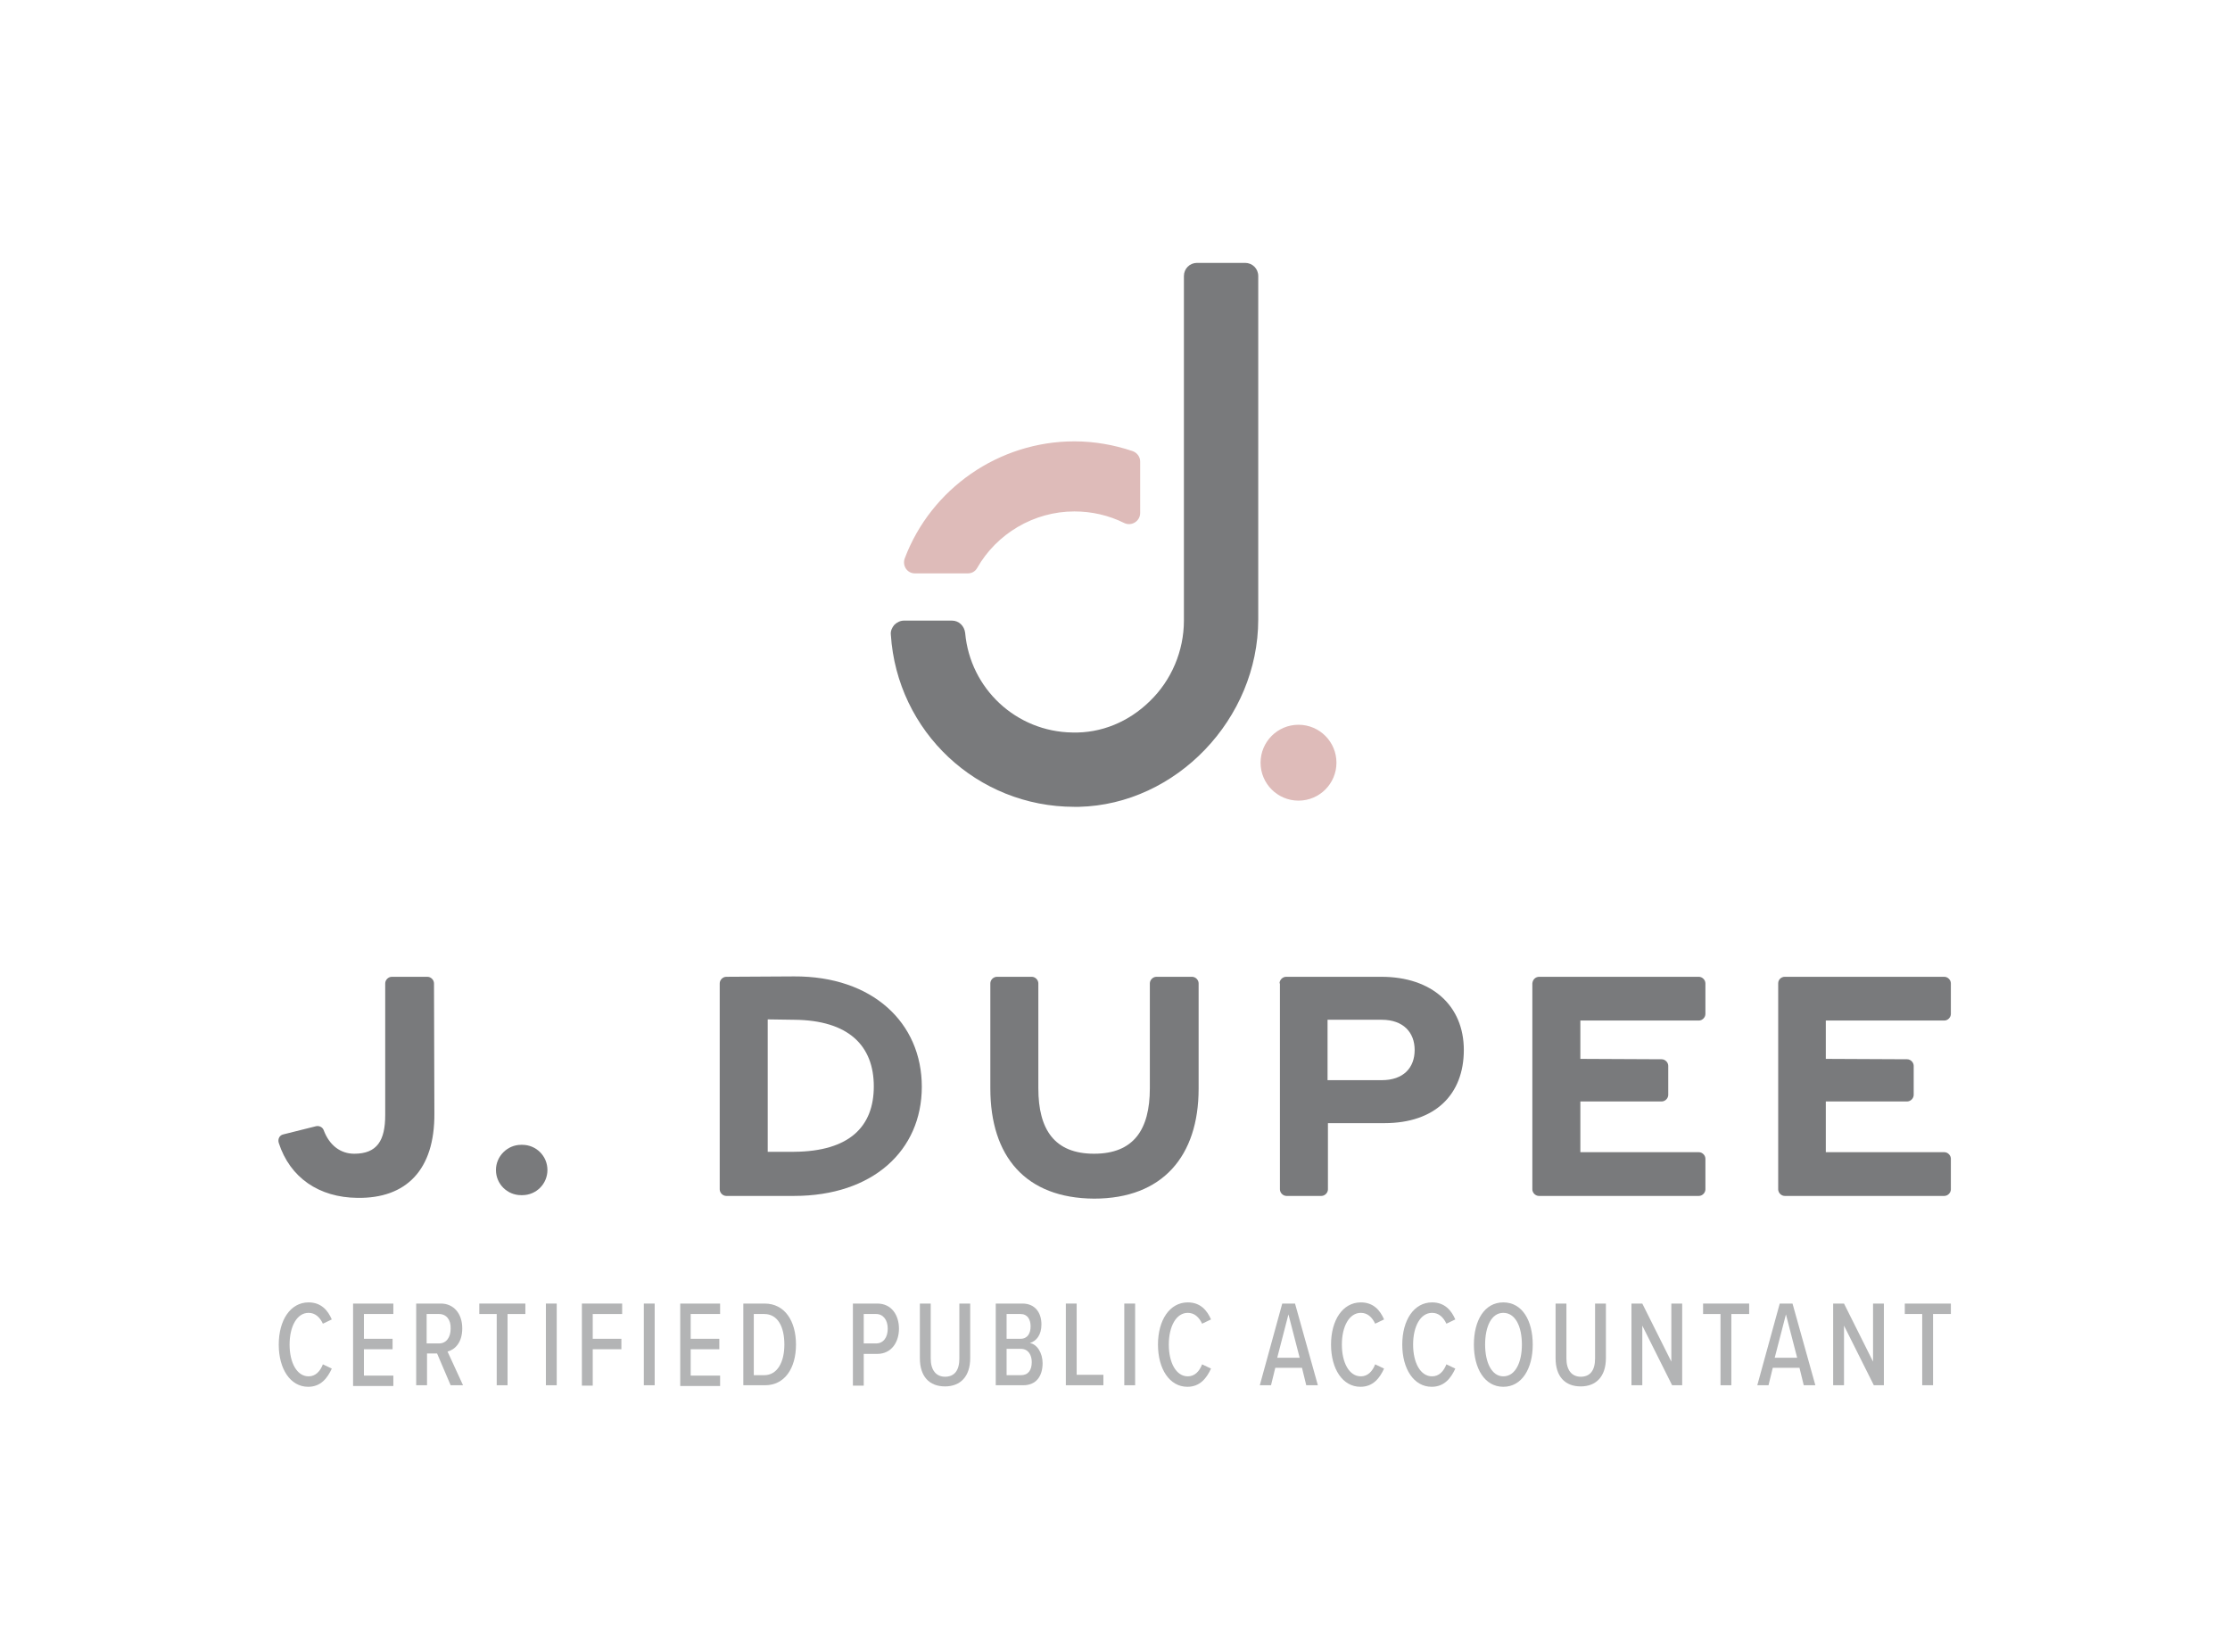 <?xml version="1.0" encoding="utf-8"?>
<!-- Generator: Adobe Illustrator 25.1.0, SVG Export Plug-In . SVG Version: 6.00 Build 0)  -->
<svg version="1.1" id="Layer_1" xmlns="http://www.w3.org/2000/svg" xmlns:xlink="http://www.w3.org/1999/xlink" x="0px" y="0px"
	 viewBox="0 0 576 426.7" style="enable-background:new 0 0 576 426.7;" xml:space="preserve">
<style type="text/css">
	.st0{fill:#E4C0B4;}
	.st1{fill:none;stroke:#E4C0B4;stroke-width:2.5;stroke-miterlimit:10;}
	.st2{fill:#F2D8D5;}
	.st3{fill:#DEBBB9;}
	.st4{fill:#213746;stroke:#213746;stroke-width:3;stroke-linejoin:round;stroke-miterlimit:10;}
	.st5{fill:#646565;}
	.st6{fill:#B3B4B5;}
	.st7{fill:#213746;}
	.st8{fill:#95A8AC;}
	.st9{fill:#6F809A;}
	.st10{fill:#F4D6D3;}
	.st11{fill:#A8A094;}
	.st12{fill:#F2D6C9;}
	.st13{fill:#A9B9CA;}
	.st14{fill:#8C8D8F;}
	.st15{fill:#E4C9B5;}
	.st16{fill:#EFC4B5;}
	.st17{fill:#EDDCD4;}
	.st18{fill:none;stroke:#000000;stroke-width:3;stroke-linecap:round;stroke-miterlimit:10;}
	.st19{fill:none;stroke:#F4D6D3;stroke-width:4;stroke-linecap:round;stroke-linejoin:round;stroke-miterlimit:10;}
	.st20{fill:none;stroke:#F4D6D3;stroke-width:4;stroke-linecap:round;stroke-miterlimit:10;}
	.st21{fill:none;stroke:#F4D6D3;stroke-width:3;stroke-linecap:round;stroke-miterlimit:10;}
	.st22{fill:none;stroke:#F4D6D3;stroke-width:2.5;stroke-linecap:round;stroke-miterlimit:10;}
	.st23{fill:none;stroke:#213746;stroke-width:4;stroke-linecap:round;stroke-linejoin:round;stroke-miterlimit:10;}
	.st24{fill:none;stroke:#E4C9B5;stroke-width:2.5;stroke-linecap:round;stroke-miterlimit:10;}
	.st25{fill:none;stroke:#E4C9B5;stroke-width:2.986;stroke-linecap:round;stroke-miterlimit:10;}
	.st26{fill:none;stroke:#E4C9B5;stroke-width:2.856;stroke-linecap:round;stroke-miterlimit:10;}
	.st27{fill:none;stroke:#8EA6BE;stroke-width:4;stroke-linecap:round;stroke-miterlimit:10;}
	.st28{fill:none;stroke:#8EA6BE;stroke-width:2.5;stroke-linecap:round;stroke-miterlimit:10;}
	.st29{opacity:0.5;}
	.st30{fill:#213746;stroke:#213746;stroke-width:2.703;stroke-linejoin:round;stroke-miterlimit:10;}
	.st31{fill:none;stroke:#F4D6D3;stroke-width:3.603;stroke-linecap:round;stroke-linejoin:round;stroke-miterlimit:10;}
	.st32{fill:none;stroke:#F4D6D3;stroke-width:2.252;stroke-linecap:round;stroke-miterlimit:10;}
	.st33{fill:#616466;}
	.st34{fill:none;stroke:#000000;stroke-width:16;stroke-miterlimit:10;}
	.st35{fill:#797A7C;}
	.st36{fill:#7E7F7F;}
	.st37{fill:#DEBBB9;stroke:#DEBBB9;stroke-miterlimit:10;}
	.st38{fill:#797A7C;stroke:#797A7C;stroke-miterlimit:10;}
	.st39{fill:none;stroke:#000000;stroke-linecap:round;stroke-miterlimit:10;}
	.st40{fill:none;stroke:#000000;stroke-width:2;stroke-linecap:round;stroke-miterlimit:10;}
	.st41{fill:none;stroke:#000000;stroke-miterlimit:10;}
	.st42{fill:none;stroke:#000000;stroke-width:1.064;stroke-miterlimit:10;}
	.st43{fill:none;stroke:#000000;stroke-width:0.75;stroke-miterlimit:10;}
	.st44{fill:none;stroke:#000000;stroke-width:3;stroke-miterlimit:10;}
	.st45{fill:#646565;stroke:#646565;stroke-miterlimit:10;}
	.st46{fill:none;stroke:#000000;stroke-width:2;stroke-miterlimit:10;}
	.st47{fill:none;stroke:#000000;stroke-width:1.5;stroke-miterlimit:10;}
	.st48{fill:none;stroke:#000000;stroke-width:2.073;stroke-linecap:round;stroke-miterlimit:10;}
	.st49{fill:none;stroke:#000000;stroke-width:2.767;stroke-miterlimit:10;}
	.st50{fill:#213746;stroke:#213746;stroke-miterlimit:10;}
	.st51{fill:#E4C0B4;stroke:#E4C0B4;stroke-miterlimit:10;}
	.st52{fill:none;stroke:#8C8D8F;stroke-width:1.5;stroke-miterlimit:10;}
	.st53{opacity:0.6;fill:#DEBBB9;}
	.st54{fill:none;stroke:#213746;stroke-width:1.119;stroke-miterlimit:10;}
	.st55{fill:none;stroke:#213746;stroke-width:6.928;stroke-miterlimit:10;stroke-dasharray:0.588,18.219;}
	.st56{fill:none;stroke:#213746;stroke-width:0.722;stroke-miterlimit:10;}
	.st57{fill:none;stroke:#213746;stroke-width:2;stroke-linecap:round;stroke-miterlimit:10;}
	.st58{fill:none;stroke:#213746;stroke-width:6.928;stroke-miterlimit:10;stroke-dasharray:1.505,11.034;}
	.st59{fill:none;stroke:#213746;stroke-width:1.5;stroke-miterlimit:10;}
	.st60{fill:none;stroke:#000000;stroke-width:12;stroke-miterlimit:10;stroke-dasharray:1.018,31.558;}
	.st61{fill:none;stroke:#FFFFFF;stroke-width:2.767;stroke-linecap:round;stroke-miterlimit:10;}
	.st62{fill:none;stroke:#F2D8D5;stroke-width:2.767;stroke-linecap:round;stroke-miterlimit:10;}
	.st63{fill:none;stroke:#646565;stroke-width:4;stroke-miterlimit:10;}
	.st64{fill:#ADACAD;}
	.st65{fill:none;stroke:#FFFFFF;stroke-width:2;stroke-linecap:round;stroke-miterlimit:10;}
	.st66{fill:none;stroke:#FFFFFF;stroke-width:6.928;stroke-miterlimit:10;stroke-dasharray:1.505,11.034;}
	.st67{fill:none;stroke:#FFFFFF;stroke-width:1.5;stroke-miterlimit:10;}
	.st68{fill:#FFFFFF;}
	.st69{fill:#213746;stroke:#213746;stroke-width:0.25;stroke-miterlimit:10;}
	.st70{fill:none;stroke:#F4D6D3;stroke-width:1.5;stroke-linecap:round;stroke-miterlimit:10;}
	.st71{fill:#797A7C;stroke:#797A7C;stroke-width:0.656;stroke-miterlimit:10;}
	.st72{fill:#797A7C;stroke:#797A7C;stroke-width:0.614;stroke-miterlimit:10;}
	.st73{fill:none;stroke:#213746;stroke-width:0.75;stroke-linecap:round;stroke-miterlimit:10;}
	.st74{fill:#FFFFFF;stroke:#FFFFFF;stroke-width:0.614;stroke-miterlimit:10;}
</style>
<g>
	<path class="st6" d="M72,347.3c0-6.3,3-10.9,7.7-10.9c3.3,0,5,2.1,6,4.4l-2.3,1.1c-0.8-1.7-2-2.8-3.7-2.8c-3,0-4.9,3.5-4.9,8.2
		s1.9,8.2,4.9,8.2c1.8,0,3-1.3,3.7-3.1l2.3,1.1c-1.1,2.4-2.8,4.7-6.1,4.7C75,358.2,72,353.6,72,347.3z"/>
	<path class="st6" d="M91.2,357.8v-21.1h10.4v2.7H94v6.4h7.4v2.7H94v6.8h7.6v2.7H91.2z"/>
	<path class="st6" d="M116.4,357.8l-3.5-8.2h-2.6v8.2h-2.8v-21.1h6.4c3.2,0,5.5,2.5,5.5,6.4c0,3.7-1.9,5.5-3.8,6l4,8.7H116.4z
		 M113.4,339.4h-3.2v7.6h3.2c1.9,0,3-1.6,3-3.8C116.5,340.9,115.3,339.4,113.4,339.4z"/>
	<path class="st6" d="M128.3,357.8v-18.4h-4.5v-2.7h11.9v2.7h-4.6v18.4H128.3z"/>
	<path class="st6" d="M141,357.8v-21.1h2.8v21.1H141z"/>
	<path class="st6" d="M150.3,357.8v-21.1h10.4v2.7h-7.6v6.4h7.4v2.7h-7.4v9.4H150.3z"/>
	<path class="st6" d="M166.3,357.8v-21.1h2.8v21.1H166.3z"/>
	<path class="st6" d="M175.7,357.8v-21.1H186v2.7h-7.6v6.4h7.4v2.7h-7.4v6.8h7.6v2.7H175.7z"/>
	<path class="st6" d="M192,357.8v-21.1h5.5c5.2,0,8.1,4.5,8.1,10.6c0,6.1-2.9,10.5-8,10.5H192z M194.7,355.2h2.7
		c3.4,0,5.2-3.4,5.2-7.9c0-4.6-1.7-7.9-5.2-7.9h-2.7V355.2z"/>
	<path class="st6" d="M220.3,357.8v-21.1h6.3c3.7,0,5.6,3,5.6,6.5c0,3.4-1.9,6.5-5.6,6.5h-3.5v8.2H220.3z M226.3,339.4h-3.2v7.6h3.2
		c1.9,0,3-1.6,3-3.8C229.3,340.9,228.1,339.4,226.3,339.4z"/>
	<path class="st6" d="M237.6,336.7h2.8v14.2c0,3,1.4,4.7,3.7,4.7c2.4,0,3.7-1.6,3.7-4.7v-14.2h2.8v14.1c0,4.7-2.5,7.3-6.5,7.3
		c-4.1,0-6.5-2.6-6.5-7.3V336.7z"/>
	<path class="st6" d="M257.2,357.8v-21.1h6.9c3.2,0,4.9,2.3,4.9,5.4c0,2.7-1.3,4.3-3,4.8c1.9,0.3,3.3,2.6,3.3,5.2
		c0,3.4-1.7,5.7-5,5.7H257.2z M260,345.8h3.6c1.8,0,2.6-1.4,2.6-3.2s-0.8-3.2-2.6-3.2H260V345.8z M260,355.2h3.7
		c1.9,0,2.8-1.3,2.8-3.4c0-1.8-0.9-3.4-2.8-3.4H260V355.2z"/>
	<path class="st6" d="M275.3,357.8v-21.1h2.8v18.4h6.9v2.7H275.3z"/>
	<path class="st6" d="M290.4,357.8v-21.1h2.8v21.1H290.4z"/>
	<path class="st6" d="M299.1,347.3c0-6.3,3-10.9,7.7-10.9c3.3,0,5,2.1,6,4.4l-2.3,1.1c-0.8-1.7-2-2.8-3.7-2.8c-3,0-4.9,3.5-4.9,8.2
		s1.9,8.2,4.9,8.2c1.8,0,3-1.3,3.7-3.1l2.3,1.1c-1.1,2.4-2.8,4.7-6.1,4.7C302.1,358.2,299.1,353.6,299.1,347.3z"/>
	<path class="st6" d="M337.4,357.8l-1.1-4.5h-6.9l-1.1,4.5h-2.9l5.8-21.1h3.3l5.9,21.1H337.4z M332.8,339.5l-2.9,11.2h5.8
		L332.8,339.5z"/>
	<path class="st6" d="M343.8,347.3c0-6.3,3-10.9,7.7-10.9c3.3,0,5,2.1,6,4.4l-2.3,1.1c-0.8-1.7-2-2.8-3.7-2.8c-3,0-4.9,3.5-4.9,8.2
		s1.9,8.2,4.9,8.2c1.8,0,3-1.3,3.7-3.1l2.3,1.1c-1.1,2.4-2.8,4.7-6.1,4.7C346.8,358.2,343.8,353.6,343.8,347.3z"/>
	<path class="st6" d="M362.2,347.3c0-6.3,3-10.9,7.7-10.9c3.3,0,5,2.1,6,4.4l-2.3,1.1c-0.8-1.7-2-2.8-3.7-2.8c-3,0-4.9,3.5-4.9,8.2
		s1.9,8.2,4.9,8.2c1.8,0,3-1.3,3.7-3.1l2.3,1.1c-1.1,2.4-2.8,4.7-6.1,4.7C365.2,358.2,362.2,353.6,362.2,347.3z"/>
	<path class="st6" d="M388.3,336.4c4.9,0,7.6,4.7,7.6,10.9s-2.8,10.9-7.6,10.9c-4.8,0-7.6-4.7-7.6-10.9S383.4,336.4,388.3,336.4z
		 M388.3,339.1c-3.1,0-4.7,3.6-4.7,8.2c0,4.6,1.7,8.2,4.7,8.2c3.1,0,4.8-3.6,4.8-8.2C393.1,342.6,391.4,339.1,388.3,339.1z"/>
	<path class="st6" d="M401.8,336.7h2.8v14.2c0,3,1.4,4.7,3.7,4.7c2.4,0,3.7-1.6,3.7-4.7v-14.2h2.8v14.1c0,4.7-2.5,7.3-6.5,7.3
		c-4.1,0-6.5-2.6-6.5-7.3V336.7z"/>
	<path class="st6" d="M431.9,357.8l-7.7-15.4v15.4h-2.8v-21.1h2.8l7.5,15v-15h2.8v21.1H431.9z"/>
	<path class="st6" d="M444.4,357.8v-18.4h-4.5v-2.7h11.9v2.7h-4.6v18.4H444.4z"/>
	<path class="st6" d="M465.9,357.8l-1.1-4.5h-6.9l-1.1,4.5h-2.9l5.8-21.1h3.3l5.9,21.1H465.9z M461.3,339.5l-2.9,11.2h5.8
		L461.3,339.5z"/>
	<path class="st6" d="M484,357.8l-7.7-15.4v15.4h-2.8v-21.1h2.8l7.5,15v-15h2.8v21.1H484z"/>
	<path class="st6" d="M496.5,357.8v-18.4H492v-2.7h11.9v2.7h-4.6v18.4H496.5z"/>
</g>
<g>
	<path class="st35" d="M92.3,309.4c-9.9-0.1-17.4-5.2-20.3-14.2c-0.3-1,0.2-2,1.2-2.2l8.4-2.1c0.8-0.2,1.7,0.2,2,1
		c1.5,4,4.4,6.1,7.9,6.1c5.9,0,8-3.4,8-10v-34c0-0.9,0.8-1.7,1.7-1.7h9.2c0.9,0,1.7,0.8,1.7,1.7l0.1,33.6
		C112.3,302.2,104.9,309.6,92.3,309.4L92.3,309.4z"/>
	<path class="st35" d="M134.6,295.7h0.3c3.6,0,6.5,2.9,6.5,6.5l0,0c0,3.6-2.9,6.5-6.5,6.5h-0.3c-3.6,0-6.5-2.9-6.5-6.5l0,0
		C128.1,298.7,131,295.7,134.6,295.7z"/>
	<path class="st35" d="M185.9,254c0-0.9,0.8-1.7,1.7-1.7l17.5-0.1c20.3-0.1,33,12,33,28.5c0,16.5-12.7,28.2-33,28.2h-17.5
		c-0.9,0-1.7-0.8-1.7-1.7V254z M205.1,297.5c14.3-0.1,20.6-6.5,20.6-16.9c0-10.4-6.4-17.1-20.6-17.2l-6.8-0.1v34.2L205.1,297.5z"/>
	<path class="st35" d="M255.8,281.1V254c0-0.9,0.8-1.7,1.7-1.7h9c0.9,0,1.7,0.8,1.7,1.7v27.1c0,10.7,4.2,16.9,14.4,16.9
		c10.2,0,14.4-6.2,14.4-16.9V254c0-0.9,0.8-1.7,1.7-1.7h9.2c0.9,0,1.7,0.8,1.7,1.7v27.2c0,17.4-9.3,28.4-27,28.4
		C264.9,309.5,255.8,298.7,255.8,281.1z"/>
	<path class="st35" d="M330.5,254c0-0.9,0.8-1.7,1.7-1.7h24.6c13.1,0,21.3,7.5,21.3,18.9c0,11.5-7.4,18.9-20.5,18.9h-14.6v17.1
		c0,0.9-0.8,1.7-1.7,1.7h-9c-0.9,0-1.7-0.8-1.7-1.7V254z M356.9,279c5.6,0,8.5-3.2,8.5-7.8c0-4.5-2.9-7.8-8.5-7.8h-14V279H356.9z"/>
	<path class="st35" d="M397.6,252.3h41.2c0.9,0,1.7,0.8,1.7,1.7v7.9c0,0.9-0.8,1.7-1.7,1.7h-30.6v9.9l21,0.1c0.9,0,1.7,0.8,1.7,1.7
		v7.5c0,0.9-0.8,1.7-1.7,1.7h-21v13.1h30.6c0.9,0,1.7,0.8,1.7,1.7v7.9c0,0.9-0.8,1.7-1.7,1.7h-41.3c-0.9,0-1.7-0.8-1.7-1.7V254
		C395.9,253,396.6,252.3,397.6,252.3z"/>
	<path class="st35" d="M461,252.3h41.2c0.9,0,1.7,0.8,1.7,1.7v7.9c0,0.9-0.8,1.7-1.7,1.7h-30.6v9.9l21,0.1c0.9,0,1.7,0.8,1.7,1.7
		v7.5c0,0.9-0.8,1.7-1.7,1.7h-21v13.1h30.6c0.9,0,1.7,0.8,1.7,1.7v7.9c0,0.9-0.8,1.7-1.7,1.7H461c-0.9,0-1.7-0.8-1.7-1.7V254
		C459.3,253,460.1,252.3,461,252.3z"/>
</g>
<path class="st35" d="M321.6,67.9h-12.4c-1.9,0-3.4,1.5-3.4,3.4v89c0,7.8-3.2,15.4-8.8,20.8c-5.5,5.4-12.6,8.3-20,8.1
	c-14.5-0.2-26.4-11.3-27.7-25.7c-0.2-1.8-1.6-3.2-3.4-3.2h-12.4c-0.9,0-1.8,0.4-2.5,1.1c-0.6,0.7-1,1.6-0.9,2.5
	c1.6,25.1,22.3,44.5,47.4,44.5c0.4,0,0.8,0,1.2,0c25.1-0.6,46.3-22.7,46.3-48.4V71.3C325,69.4,323.5,67.9,321.6,67.9z"/>
<path class="st3" d="M294.5,119.2c0-1.2-0.8-2.3-2-2.7c-4.8-1.6-9.8-2.5-15-2.5c-19.5,0-37,12.2-43.8,30.2c-0.7,1.9,0.6,3.9,2.6,3.9
	H250c1,0,1.9-0.5,2.4-1.4c5-8.8,14.6-14.6,25.1-14.6c4.5,0,8.9,1,12.9,3c1.9,0.9,4.1-0.5,4.1-2.6V119.2z"/>
<circle class="st3" cx="335.4" cy="197" r="9.8"/>
</svg>
